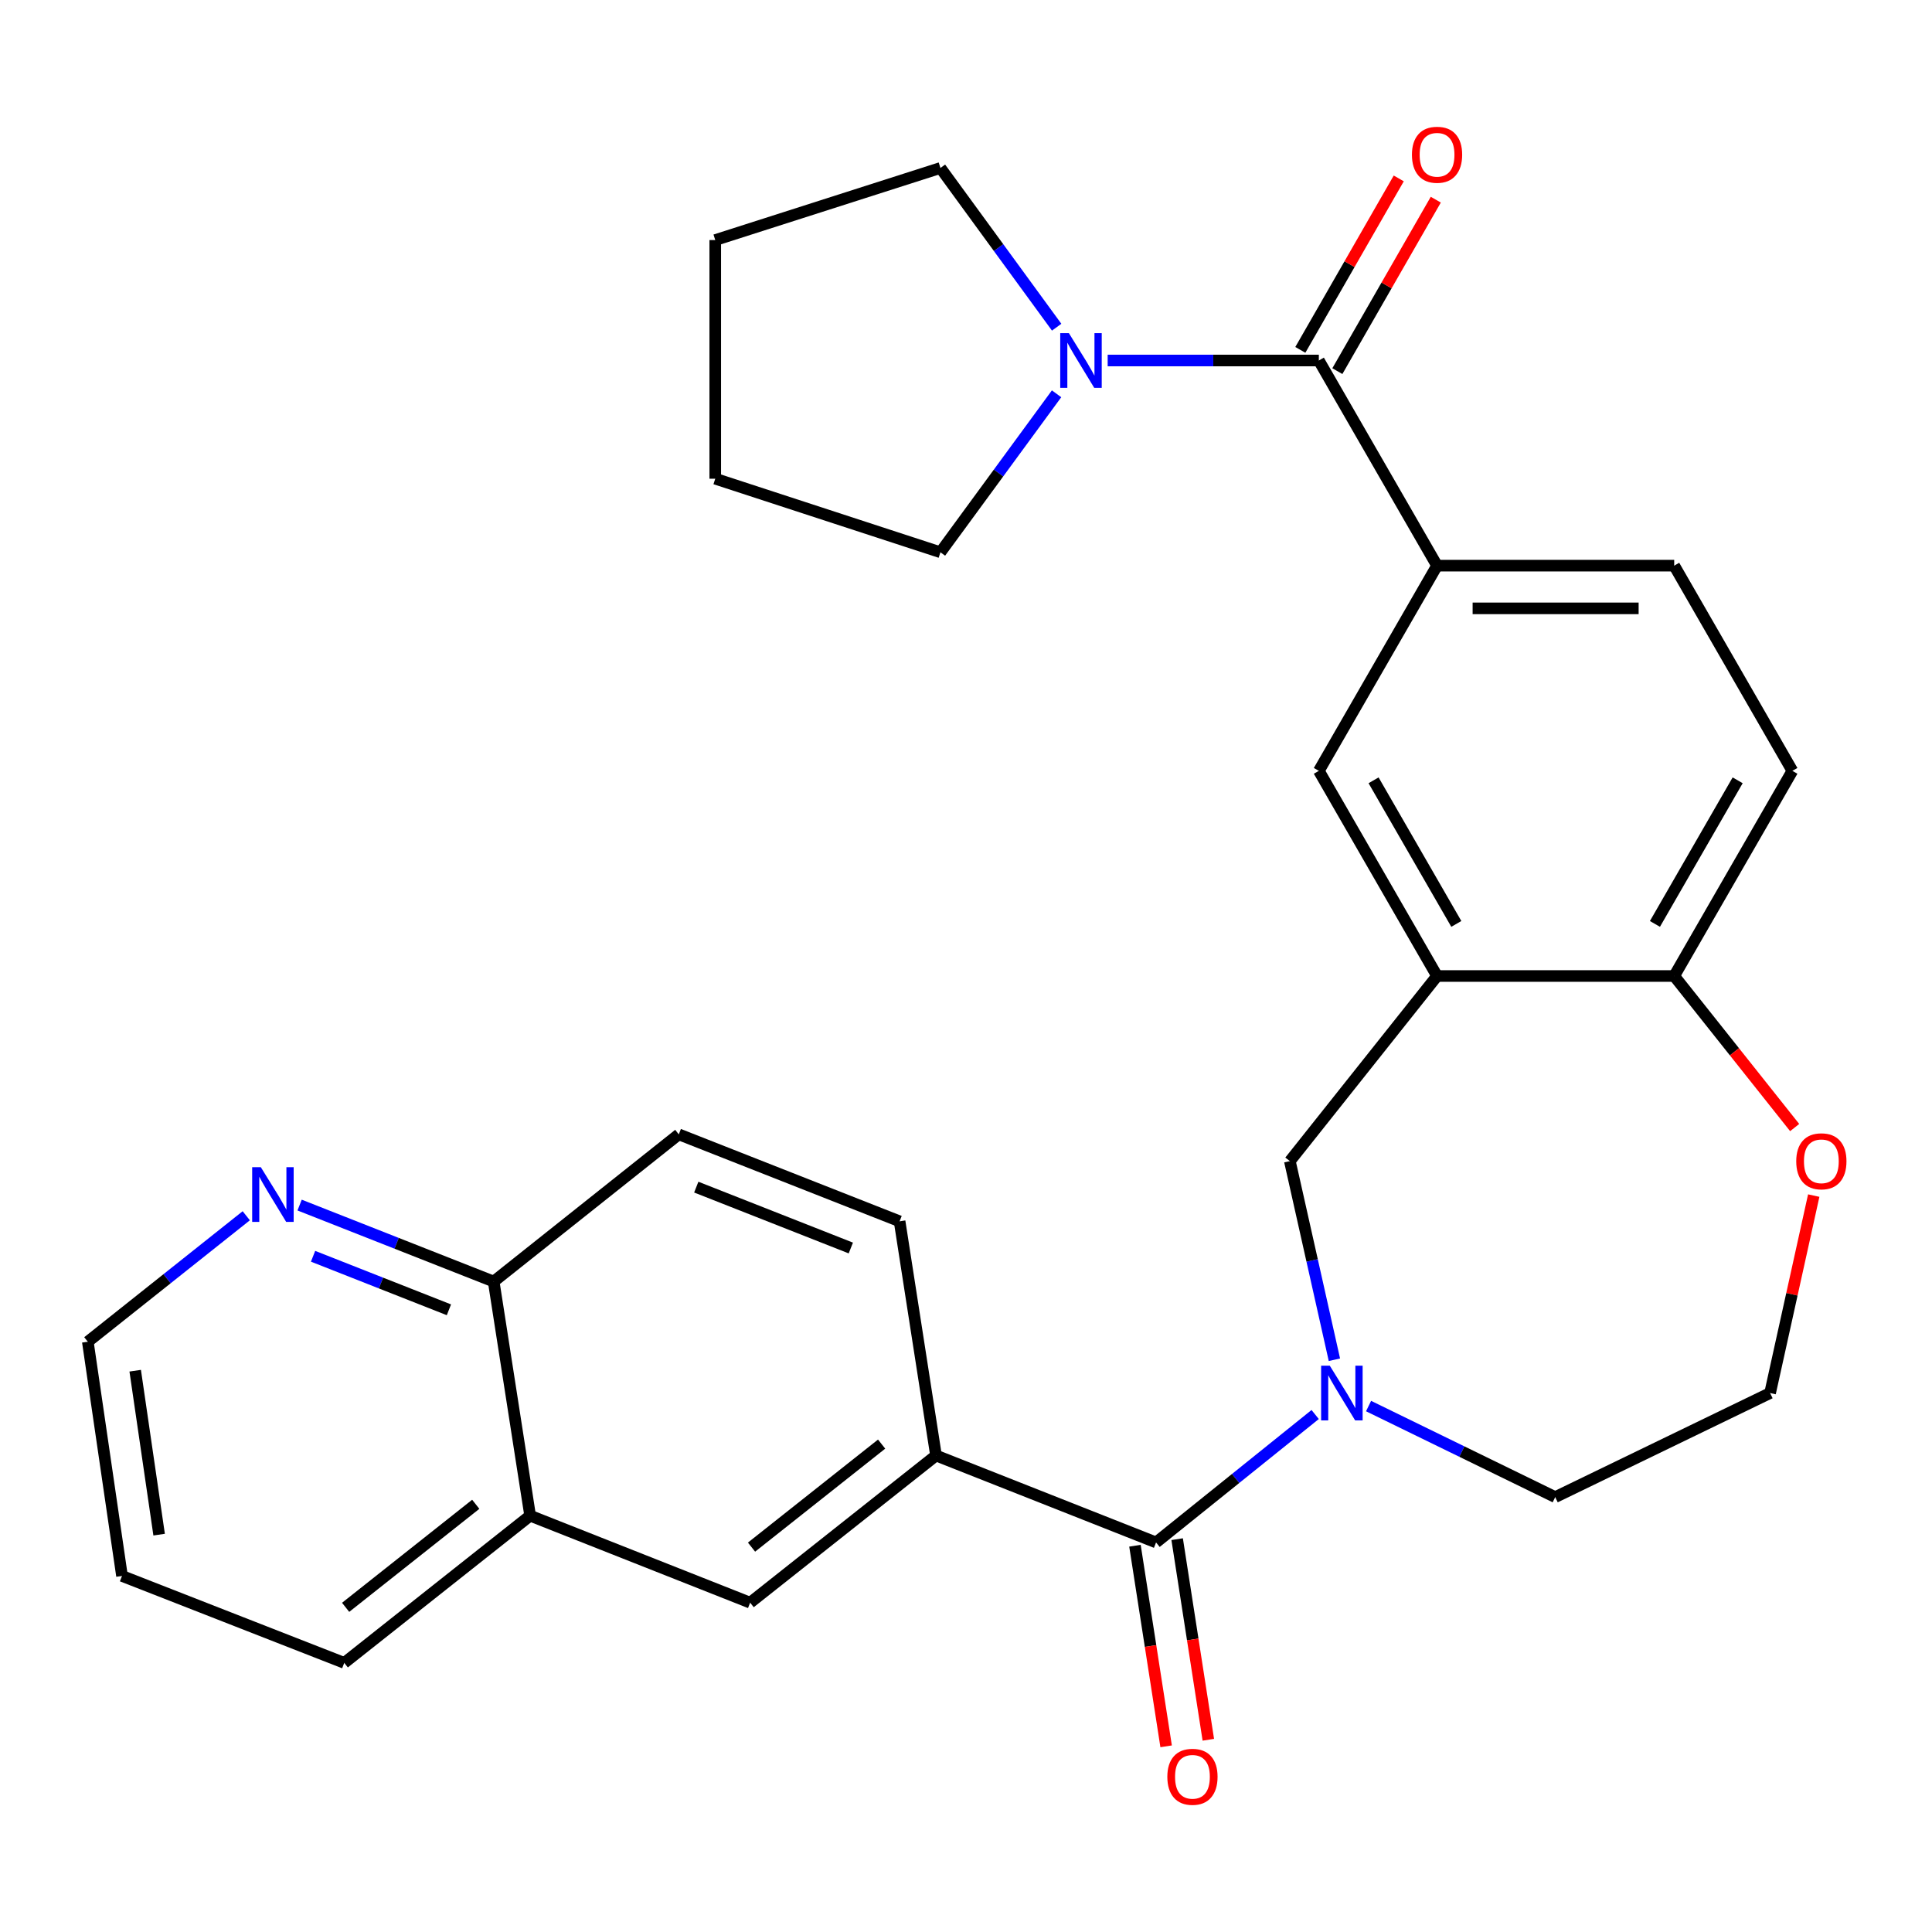 <?xml version='1.0' encoding='iso-8859-1'?>
<svg version='1.1' baseProfile='full'
              xmlns='http://www.w3.org/2000/svg'
                      xmlns:rdkit='http://www.rdkit.org/xml'
                      xmlns:xlink='http://www.w3.org/1999/xlink'
                  xml:space='preserve'
width='1000px' height='1000px' viewBox='0 0 1000 1000'>
<!-- END OF HEADER -->
<rect style='opacity:1.0;fill:#FFFFFF;stroke:none' width='1000' height='1000' x='0' y='0'> </rect>
<path class='bond-0' d='M 680.728,732.153 L 639.551,765.26' style='fill:none;fill-rule:evenodd;stroke:#0000FF;stroke-width:6px;stroke-linecap:butt;stroke-linejoin:miter;stroke-opacity:1' />
<path class='bond-0' d='M 639.551,765.26 L 598.374,798.368' style='fill:none;fill-rule:evenodd;stroke:#000000;stroke-width:6px;stroke-linecap:butt;stroke-linejoin:miter;stroke-opacity:1' />
<path class='bond-6' d='M 690.687,703.801 L 679.156,652.401' style='fill:none;fill-rule:evenodd;stroke:#0000FF;stroke-width:6px;stroke-linecap:butt;stroke-linejoin:miter;stroke-opacity:1' />
<path class='bond-6' d='M 679.156,652.401 L 667.626,601.001' style='fill:none;fill-rule:evenodd;stroke:#000000;stroke-width:6px;stroke-linecap:butt;stroke-linejoin:miter;stroke-opacity:1' />
<path class='bond-20' d='M 708.365,727.774 L 756.67,751.339' style='fill:none;fill-rule:evenodd;stroke:#0000FF;stroke-width:6px;stroke-linecap:butt;stroke-linejoin:miter;stroke-opacity:1' />
<path class='bond-20' d='M 756.67,751.339 L 804.975,774.903' style='fill:none;fill-rule:evenodd;stroke:#000000;stroke-width:6px;stroke-linecap:butt;stroke-linejoin:miter;stroke-opacity:1' />
<path class='bond-5' d='M 598.374,798.368 L 484.478,753.366' style='fill:none;fill-rule:evenodd;stroke:#000000;stroke-width:6px;stroke-linecap:butt;stroke-linejoin:miter;stroke-opacity:1' />
<path class='bond-11' d='M 587.455,800.065 L 595.522,851.979' style='fill:none;fill-rule:evenodd;stroke:#000000;stroke-width:6px;stroke-linecap:butt;stroke-linejoin:miter;stroke-opacity:1' />
<path class='bond-11' d='M 595.522,851.979 L 603.588,903.893' style='fill:none;fill-rule:evenodd;stroke:#FF0000;stroke-width:6px;stroke-linecap:butt;stroke-linejoin:miter;stroke-opacity:1' />
<path class='bond-11' d='M 609.294,796.671 L 617.361,848.585' style='fill:none;fill-rule:evenodd;stroke:#000000;stroke-width:6px;stroke-linecap:butt;stroke-linejoin:miter;stroke-opacity:1' />
<path class='bond-11' d='M 617.361,848.585 L 625.428,900.499' style='fill:none;fill-rule:evenodd;stroke:#FF0000;stroke-width:6px;stroke-linecap:butt;stroke-linejoin:miter;stroke-opacity:1' />
<path class='bond-1' d='M 682.631,186.596 L 743.815,292.782' style='fill:none;fill-rule:evenodd;stroke:#000000;stroke-width:6px;stroke-linecap:butt;stroke-linejoin:miter;stroke-opacity:1' />
<path class='bond-3' d='M 682.631,186.596 L 627.981,186.596' style='fill:none;fill-rule:evenodd;stroke:#000000;stroke-width:6px;stroke-linecap:butt;stroke-linejoin:miter;stroke-opacity:1' />
<path class='bond-3' d='M 627.981,186.596 L 573.33,186.596' style='fill:none;fill-rule:evenodd;stroke:#0000FF;stroke-width:6px;stroke-linecap:butt;stroke-linejoin:miter;stroke-opacity:1' />
<path class='bond-12' d='M 692.214,192.098 L 717.688,147.725' style='fill:none;fill-rule:evenodd;stroke:#000000;stroke-width:6px;stroke-linecap:butt;stroke-linejoin:miter;stroke-opacity:1' />
<path class='bond-12' d='M 717.688,147.725 L 743.162,103.352' style='fill:none;fill-rule:evenodd;stroke:#FF0000;stroke-width:6px;stroke-linecap:butt;stroke-linejoin:miter;stroke-opacity:1' />
<path class='bond-12' d='M 673.047,181.094 L 698.52,136.721' style='fill:none;fill-rule:evenodd;stroke:#000000;stroke-width:6px;stroke-linecap:butt;stroke-linejoin:miter;stroke-opacity:1' />
<path class='bond-12' d='M 698.52,136.721 L 723.994,92.348' style='fill:none;fill-rule:evenodd;stroke:#FF0000;stroke-width:6px;stroke-linecap:butt;stroke-linejoin:miter;stroke-opacity:1' />
<path class='bond-2' d='M 743.815,505.178 L 667.626,601.001' style='fill:none;fill-rule:evenodd;stroke:#000000;stroke-width:6px;stroke-linecap:butt;stroke-linejoin:miter;stroke-opacity:1' />
<path class='bond-7' d='M 743.815,505.178 L 682.631,398.992' style='fill:none;fill-rule:evenodd;stroke:#000000;stroke-width:6px;stroke-linecap:butt;stroke-linejoin:miter;stroke-opacity:1' />
<path class='bond-7' d='M 753.787,478.216 L 710.958,403.886' style='fill:none;fill-rule:evenodd;stroke:#000000;stroke-width:6px;stroke-linecap:butt;stroke-linejoin:miter;stroke-opacity:1' />
<path class='bond-9' d='M 743.815,505.178 L 866.565,505.178' style='fill:none;fill-rule:evenodd;stroke:#000000;stroke-width:6px;stroke-linecap:butt;stroke-linejoin:miter;stroke-opacity:1' />
<path class='bond-22' d='M 546.882,203.833 L 516.828,244.845' style='fill:none;fill-rule:evenodd;stroke:#0000FF;stroke-width:6px;stroke-linecap:butt;stroke-linejoin:miter;stroke-opacity:1' />
<path class='bond-22' d='M 516.828,244.845 L 486.774,285.857' style='fill:none;fill-rule:evenodd;stroke:#000000;stroke-width:6px;stroke-linecap:butt;stroke-linejoin:miter;stroke-opacity:1' />
<path class='bond-23' d='M 546.926,169.352 L 516.85,128.147' style='fill:none;fill-rule:evenodd;stroke:#0000FF;stroke-width:6px;stroke-linecap:butt;stroke-linejoin:miter;stroke-opacity:1' />
<path class='bond-23' d='M 516.85,128.147 L 486.774,86.943' style='fill:none;fill-rule:evenodd;stroke:#000000;stroke-width:6px;stroke-linecap:butt;stroke-linejoin:miter;stroke-opacity:1' />
<path class='bond-4' d='M 743.815,292.782 L 682.631,398.992' style='fill:none;fill-rule:evenodd;stroke:#000000;stroke-width:6px;stroke-linecap:butt;stroke-linejoin:miter;stroke-opacity:1' />
<path class='bond-30' d='M 743.815,292.782 L 866.565,292.782' style='fill:none;fill-rule:evenodd;stroke:#000000;stroke-width:6px;stroke-linecap:butt;stroke-linejoin:miter;stroke-opacity:1' />
<path class='bond-30' d='M 762.228,314.884 L 848.152,314.884' style='fill:none;fill-rule:evenodd;stroke:#000000;stroke-width:6px;stroke-linecap:butt;stroke-linejoin:miter;stroke-opacity:1' />
<path class='bond-8' d='M 484.478,753.366 L 388.274,829.543' style='fill:none;fill-rule:evenodd;stroke:#000000;stroke-width:6px;stroke-linecap:butt;stroke-linejoin:miter;stroke-opacity:1' />
<path class='bond-8' d='M 456.327,747.466 L 388.985,800.789' style='fill:none;fill-rule:evenodd;stroke:#000000;stroke-width:6px;stroke-linecap:butt;stroke-linejoin:miter;stroke-opacity:1' />
<path class='bond-17' d='M 484.478,753.366 L 465.63,632.152' style='fill:none;fill-rule:evenodd;stroke:#000000;stroke-width:6px;stroke-linecap:butt;stroke-linejoin:miter;stroke-opacity:1' />
<path class='bond-10' d='M 388.274,829.543 L 274.402,784.517' style='fill:none;fill-rule:evenodd;stroke:#000000;stroke-width:6px;stroke-linecap:butt;stroke-linejoin:miter;stroke-opacity:1' />
<path class='bond-18' d='M 866.565,505.178 L 927.737,398.992' style='fill:none;fill-rule:evenodd;stroke:#000000;stroke-width:6px;stroke-linecap:butt;stroke-linejoin:miter;stroke-opacity:1' />
<path class='bond-18' d='M 856.59,478.218 L 899.41,403.888' style='fill:none;fill-rule:evenodd;stroke:#000000;stroke-width:6px;stroke-linecap:butt;stroke-linejoin:miter;stroke-opacity:1' />
<path class='bond-29' d='M 866.565,505.178 L 897.74,544.399' style='fill:none;fill-rule:evenodd;stroke:#000000;stroke-width:6px;stroke-linecap:butt;stroke-linejoin:miter;stroke-opacity:1' />
<path class='bond-29' d='M 897.74,544.399 L 928.915,583.621' style='fill:none;fill-rule:evenodd;stroke:#FF0000;stroke-width:6px;stroke-linecap:butt;stroke-linejoin:miter;stroke-opacity:1' />
<path class='bond-25' d='M 274.402,784.517 L 178.187,860.706' style='fill:none;fill-rule:evenodd;stroke:#000000;stroke-width:6px;stroke-linecap:butt;stroke-linejoin:miter;stroke-opacity:1' />
<path class='bond-25' d='M 246.249,778.619 L 178.899,831.951' style='fill:none;fill-rule:evenodd;stroke:#000000;stroke-width:6px;stroke-linecap:butt;stroke-linejoin:miter;stroke-opacity:1' />
<path class='bond-31' d='M 274.402,784.517 L 255.53,663.327' style='fill:none;fill-rule:evenodd;stroke:#000000;stroke-width:6px;stroke-linecap:butt;stroke-linejoin:miter;stroke-opacity:1' />
<path class='bond-13' d='M 155.075,623.743 L 205.303,643.535' style='fill:none;fill-rule:evenodd;stroke:#0000FF;stroke-width:6px;stroke-linecap:butt;stroke-linejoin:miter;stroke-opacity:1' />
<path class='bond-13' d='M 205.303,643.535 L 255.53,663.327' style='fill:none;fill-rule:evenodd;stroke:#000000;stroke-width:6px;stroke-linecap:butt;stroke-linejoin:miter;stroke-opacity:1' />
<path class='bond-13' d='M 162.041,650.244 L 197.2,664.098' style='fill:none;fill-rule:evenodd;stroke:#0000FF;stroke-width:6px;stroke-linecap:butt;stroke-linejoin:miter;stroke-opacity:1' />
<path class='bond-13' d='M 197.2,664.098 L 232.359,677.952' style='fill:none;fill-rule:evenodd;stroke:#000000;stroke-width:6px;stroke-linecap:butt;stroke-linejoin:miter;stroke-opacity:1' />
<path class='bond-24' d='M 127.465,629.273 L 86.46,661.876' style='fill:none;fill-rule:evenodd;stroke:#0000FF;stroke-width:6px;stroke-linecap:butt;stroke-linejoin:miter;stroke-opacity:1' />
<path class='bond-24' d='M 86.46,661.876 L 45.455,694.478' style='fill:none;fill-rule:evenodd;stroke:#000000;stroke-width:6px;stroke-linecap:butt;stroke-linejoin:miter;stroke-opacity:1' />
<path class='bond-14' d='M 938.787,618.834 L 927.491,669.935' style='fill:none;fill-rule:evenodd;stroke:#FF0000;stroke-width:6px;stroke-linecap:butt;stroke-linejoin:miter;stroke-opacity:1' />
<path class='bond-14' d='M 927.491,669.935 L 916.195,721.037' style='fill:none;fill-rule:evenodd;stroke:#000000;stroke-width:6px;stroke-linecap:butt;stroke-linejoin:miter;stroke-opacity:1' />
<path class='bond-15' d='M 255.53,663.327 L 351.34,587.138' style='fill:none;fill-rule:evenodd;stroke:#000000;stroke-width:6px;stroke-linecap:butt;stroke-linejoin:miter;stroke-opacity:1' />
<path class='bond-16' d='M 866.565,292.782 L 927.737,398.992' style='fill:none;fill-rule:evenodd;stroke:#000000;stroke-width:6px;stroke-linecap:butt;stroke-linejoin:miter;stroke-opacity:1' />
<path class='bond-19' d='M 465.63,632.152 L 351.34,587.138' style='fill:none;fill-rule:evenodd;stroke:#000000;stroke-width:6px;stroke-linecap:butt;stroke-linejoin:miter;stroke-opacity:1' />
<path class='bond-19' d='M 440.387,645.964 L 360.384,614.454' style='fill:none;fill-rule:evenodd;stroke:#000000;stroke-width:6px;stroke-linecap:butt;stroke-linejoin:miter;stroke-opacity:1' />
<path class='bond-21' d='M 804.975,774.903 L 916.195,721.037' style='fill:none;fill-rule:evenodd;stroke:#000000;stroke-width:6px;stroke-linecap:butt;stroke-linejoin:miter;stroke-opacity:1' />
<path class='bond-27' d='M 486.774,285.857 L 370.213,247.781' style='fill:none;fill-rule:evenodd;stroke:#000000;stroke-width:6px;stroke-linecap:butt;stroke-linejoin:miter;stroke-opacity:1' />
<path class='bond-28' d='M 486.774,86.943 L 370.213,124.257' style='fill:none;fill-rule:evenodd;stroke:#000000;stroke-width:6px;stroke-linecap:butt;stroke-linejoin:miter;stroke-opacity:1' />
<path class='bond-32' d='M 45.455,694.478 L 63.148,815.705' style='fill:none;fill-rule:evenodd;stroke:#000000;stroke-width:6px;stroke-linecap:butt;stroke-linejoin:miter;stroke-opacity:1' />
<path class='bond-32' d='M 69.978,709.47 L 82.364,794.329' style='fill:none;fill-rule:evenodd;stroke:#000000;stroke-width:6px;stroke-linecap:butt;stroke-linejoin:miter;stroke-opacity:1' />
<path class='bond-26' d='M 178.187,860.706 L 63.148,815.705' style='fill:none;fill-rule:evenodd;stroke:#000000;stroke-width:6px;stroke-linecap:butt;stroke-linejoin:miter;stroke-opacity:1' />
<path class='bond-33' d='M 370.213,247.781 L 370.213,124.257' style='fill:none;fill-rule:evenodd;stroke:#000000;stroke-width:6px;stroke-linecap:butt;stroke-linejoin:miter;stroke-opacity:1' />
<path  class='atom-0' d='M 688.293 706.877
L 697.573 721.877
Q 698.493 723.357, 699.973 726.037
Q 701.453 728.717, 701.533 728.877
L 701.533 706.877
L 705.293 706.877
L 705.293 735.197
L 701.413 735.197
L 691.453 718.797
Q 690.293 716.877, 689.053 714.677
Q 687.853 712.477, 687.493 711.797
L 687.493 735.197
L 683.813 735.197
L 683.813 706.877
L 688.293 706.877
' fill='#0000FF'/>
<path  class='atom-4' d='M 553.253 172.436
L 562.533 187.436
Q 563.453 188.916, 564.933 191.596
Q 566.413 194.276, 566.493 194.436
L 566.493 172.436
L 570.253 172.436
L 570.253 200.756
L 566.373 200.756
L 556.413 184.356
Q 555.253 182.436, 554.013 180.236
Q 552.813 178.036, 552.453 177.356
L 552.453 200.756
L 548.773 200.756
L 548.773 172.436
L 553.253 172.436
' fill='#0000FF'/>
<path  class='atom-12' d='M 604.21 919.663
Q 604.21 912.863, 607.57 909.063
Q 610.93 905.263, 617.21 905.263
Q 623.49 905.263, 626.85 909.063
Q 630.21 912.863, 630.21 919.663
Q 630.21 926.543, 626.81 930.463
Q 623.41 934.343, 617.21 934.343
Q 610.97 934.343, 607.57 930.463
Q 604.21 926.583, 604.21 919.663
M 617.21 931.143
Q 621.53 931.143, 623.85 928.263
Q 626.21 925.343, 626.21 919.663
Q 626.21 914.103, 623.85 911.303
Q 621.53 908.463, 617.21 908.463
Q 612.89 908.463, 610.53 911.263
Q 608.21 914.063, 608.21 919.663
Q 608.21 925.383, 610.53 928.263
Q 612.89 931.143, 617.21 931.143
' fill='#FF0000'/>
<path  class='atom-13' d='M 730.815 80.097
Q 730.815 73.297, 734.175 69.498
Q 737.535 65.698, 743.815 65.698
Q 750.095 65.698, 753.455 69.498
Q 756.815 73.297, 756.815 80.097
Q 756.815 86.978, 753.415 90.897
Q 750.015 94.778, 743.815 94.778
Q 737.575 94.778, 734.175 90.897
Q 730.815 87.017, 730.815 80.097
M 743.815 91.578
Q 748.135 91.578, 750.455 88.698
Q 752.815 85.778, 752.815 80.097
Q 752.815 74.537, 750.455 71.737
Q 748.135 68.897, 743.815 68.897
Q 739.495 68.897, 737.135 71.698
Q 734.815 74.498, 734.815 80.097
Q 734.815 85.817, 737.135 88.698
Q 739.495 91.578, 743.815 91.578
' fill='#FF0000'/>
<path  class='atom-14' d='M 135.005 604.141
L 144.285 619.141
Q 145.205 620.621, 146.685 623.301
Q 148.165 625.981, 148.245 626.141
L 148.245 604.141
L 152.005 604.141
L 152.005 632.461
L 148.125 632.461
L 138.165 616.061
Q 137.005 614.141, 135.765 611.941
Q 134.565 609.741, 134.205 609.061
L 134.205 632.461
L 130.525 632.461
L 130.525 604.141
L 135.005 604.141
' fill='#0000FF'/>
<path  class='atom-15' d='M 929.729 601.081
Q 929.729 594.281, 933.089 590.481
Q 936.449 586.681, 942.729 586.681
Q 949.009 586.681, 952.369 590.481
Q 955.729 594.281, 955.729 601.081
Q 955.729 607.961, 952.329 611.881
Q 948.929 615.761, 942.729 615.761
Q 936.489 615.761, 933.089 611.881
Q 929.729 608.001, 929.729 601.081
M 942.729 612.561
Q 947.049 612.561, 949.369 609.681
Q 951.729 606.761, 951.729 601.081
Q 951.729 595.521, 949.369 592.721
Q 947.049 589.881, 942.729 589.881
Q 938.409 589.881, 936.049 592.681
Q 933.729 595.481, 933.729 601.081
Q 933.729 606.801, 936.049 609.681
Q 938.409 612.561, 942.729 612.561
' fill='#FF0000'/>
</svg>
